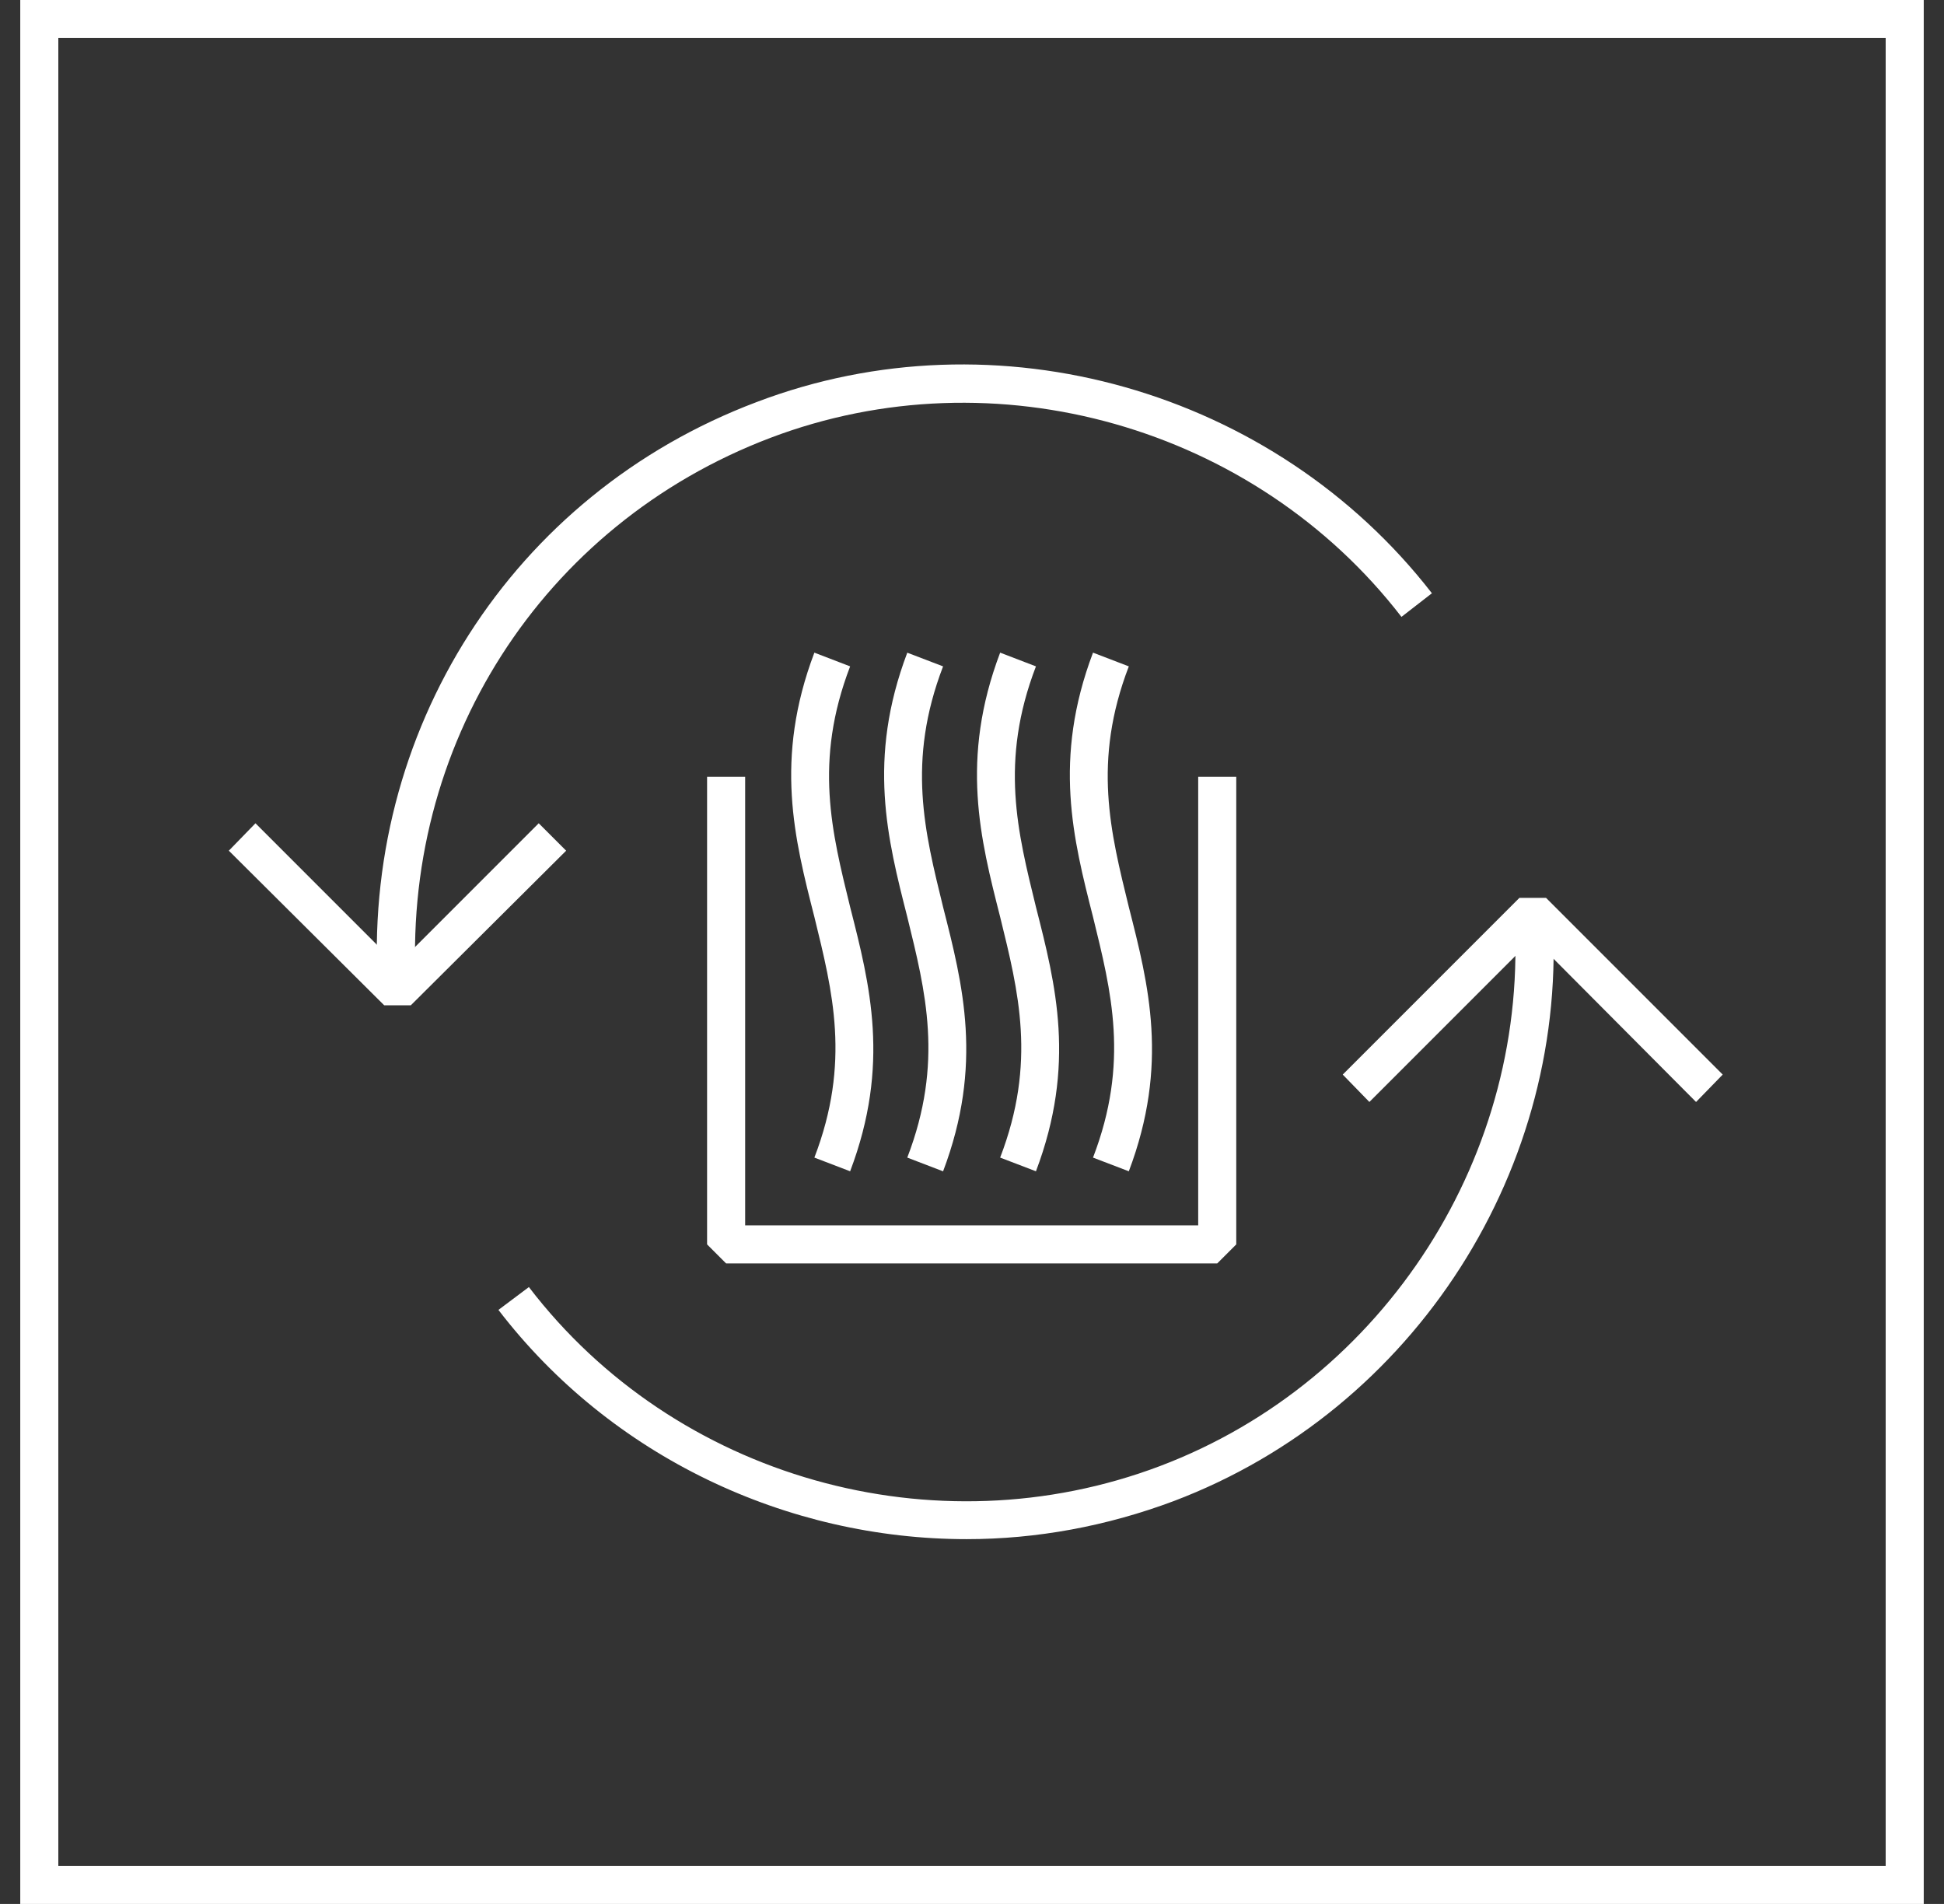 <svg width="48" height="47" viewBox="0 0 48 47" fill="none" xmlns="http://www.w3.org/2000/svg">
<rect x="0" y="0" width="48" height="47" fill="#333333" stroke="none"/>
<g clip-path="url(#clip0_31_8656)">
<path d="M46.56 0.94V46.06H1.44V0.94H46.56ZM47.5 0H0.5V47H47.5V0Z" fill="white"/>
<path d="M30.055 31.189H17.929L17.459 30.719V19.176H18.399V30.249H29.585V19.176H30.525V30.719L30.055 31.189Z" fill="white"/>
<path d="M20.991 28.914L20.108 28.576C21.01 26.226 20.559 24.477 20.108 22.635C19.619 20.717 19.111 18.743 20.108 16.111L20.991 16.45C20.089 18.8 20.54 20.548 20.991 22.39C21.48 24.308 21.988 26.282 20.991 28.914Z" fill="white"/>
<path d="M23.286 28.915L22.402 28.576C23.305 26.226 22.854 24.478 22.402 22.635C21.914 20.718 21.406 18.744 22.402 16.112L23.286 16.45C22.384 18.8 22.835 20.549 23.286 22.391C23.775 24.309 24.282 26.283 23.286 28.915Z" fill="white"/>
<path d="M25.579 28.914L24.695 28.576C25.598 26.226 25.147 24.477 24.695 22.635C24.207 20.717 23.699 18.743 24.695 16.111L25.579 16.45C24.677 18.8 25.128 20.548 25.579 22.39C26.068 24.308 26.575 26.282 25.579 28.914Z" fill="white"/>
<path d="M27.872 28.914L26.988 28.576C27.891 26.226 27.44 24.477 26.988 22.635C26.5 20.717 25.992 18.743 26.988 16.111L27.872 16.45C26.97 18.8 27.421 20.548 27.872 22.39C28.361 24.308 28.868 26.282 27.872 28.914Z" fill="white"/>
<path d="M10.144 24.816H9.486L5.65 21L6.308 20.323L9.805 23.82L13.302 20.323L13.979 21L10.144 24.816Z" fill="white"/>
<path d="M41.878 27.203L37.854 23.161L33.812 27.203L33.154 26.527L37.516 22.165H38.174L42.536 26.527L41.878 27.203Z" fill="white"/>
<path d="M23.869 37.995C19.432 37.995 15.089 35.964 12.307 32.336L13.059 31.772C16.668 36.491 23.079 38.295 28.644 36.19C34.209 34.084 37.799 28.463 37.386 22.541L38.326 22.466C38.777 28.801 34.942 34.799 28.982 37.055C27.328 37.675 25.598 37.995 23.869 37.995Z" fill="white"/>
<path d="M9.337 24.515C8.904 18.067 12.645 12.201 18.68 9.926C24.602 7.67 31.464 9.626 35.356 14.645L34.604 15.228C30.975 10.528 24.565 8.704 19.019 10.81C13.379 12.953 9.882 18.424 10.277 24.459L9.337 24.515Z" fill="white"/>
</g>
<defs>
<clipPath id="clip0_31_8656">
<rect width="47" height="47" fill="white" transform="translate(0.5)"/>
</clipPath>
</defs>
</svg>
